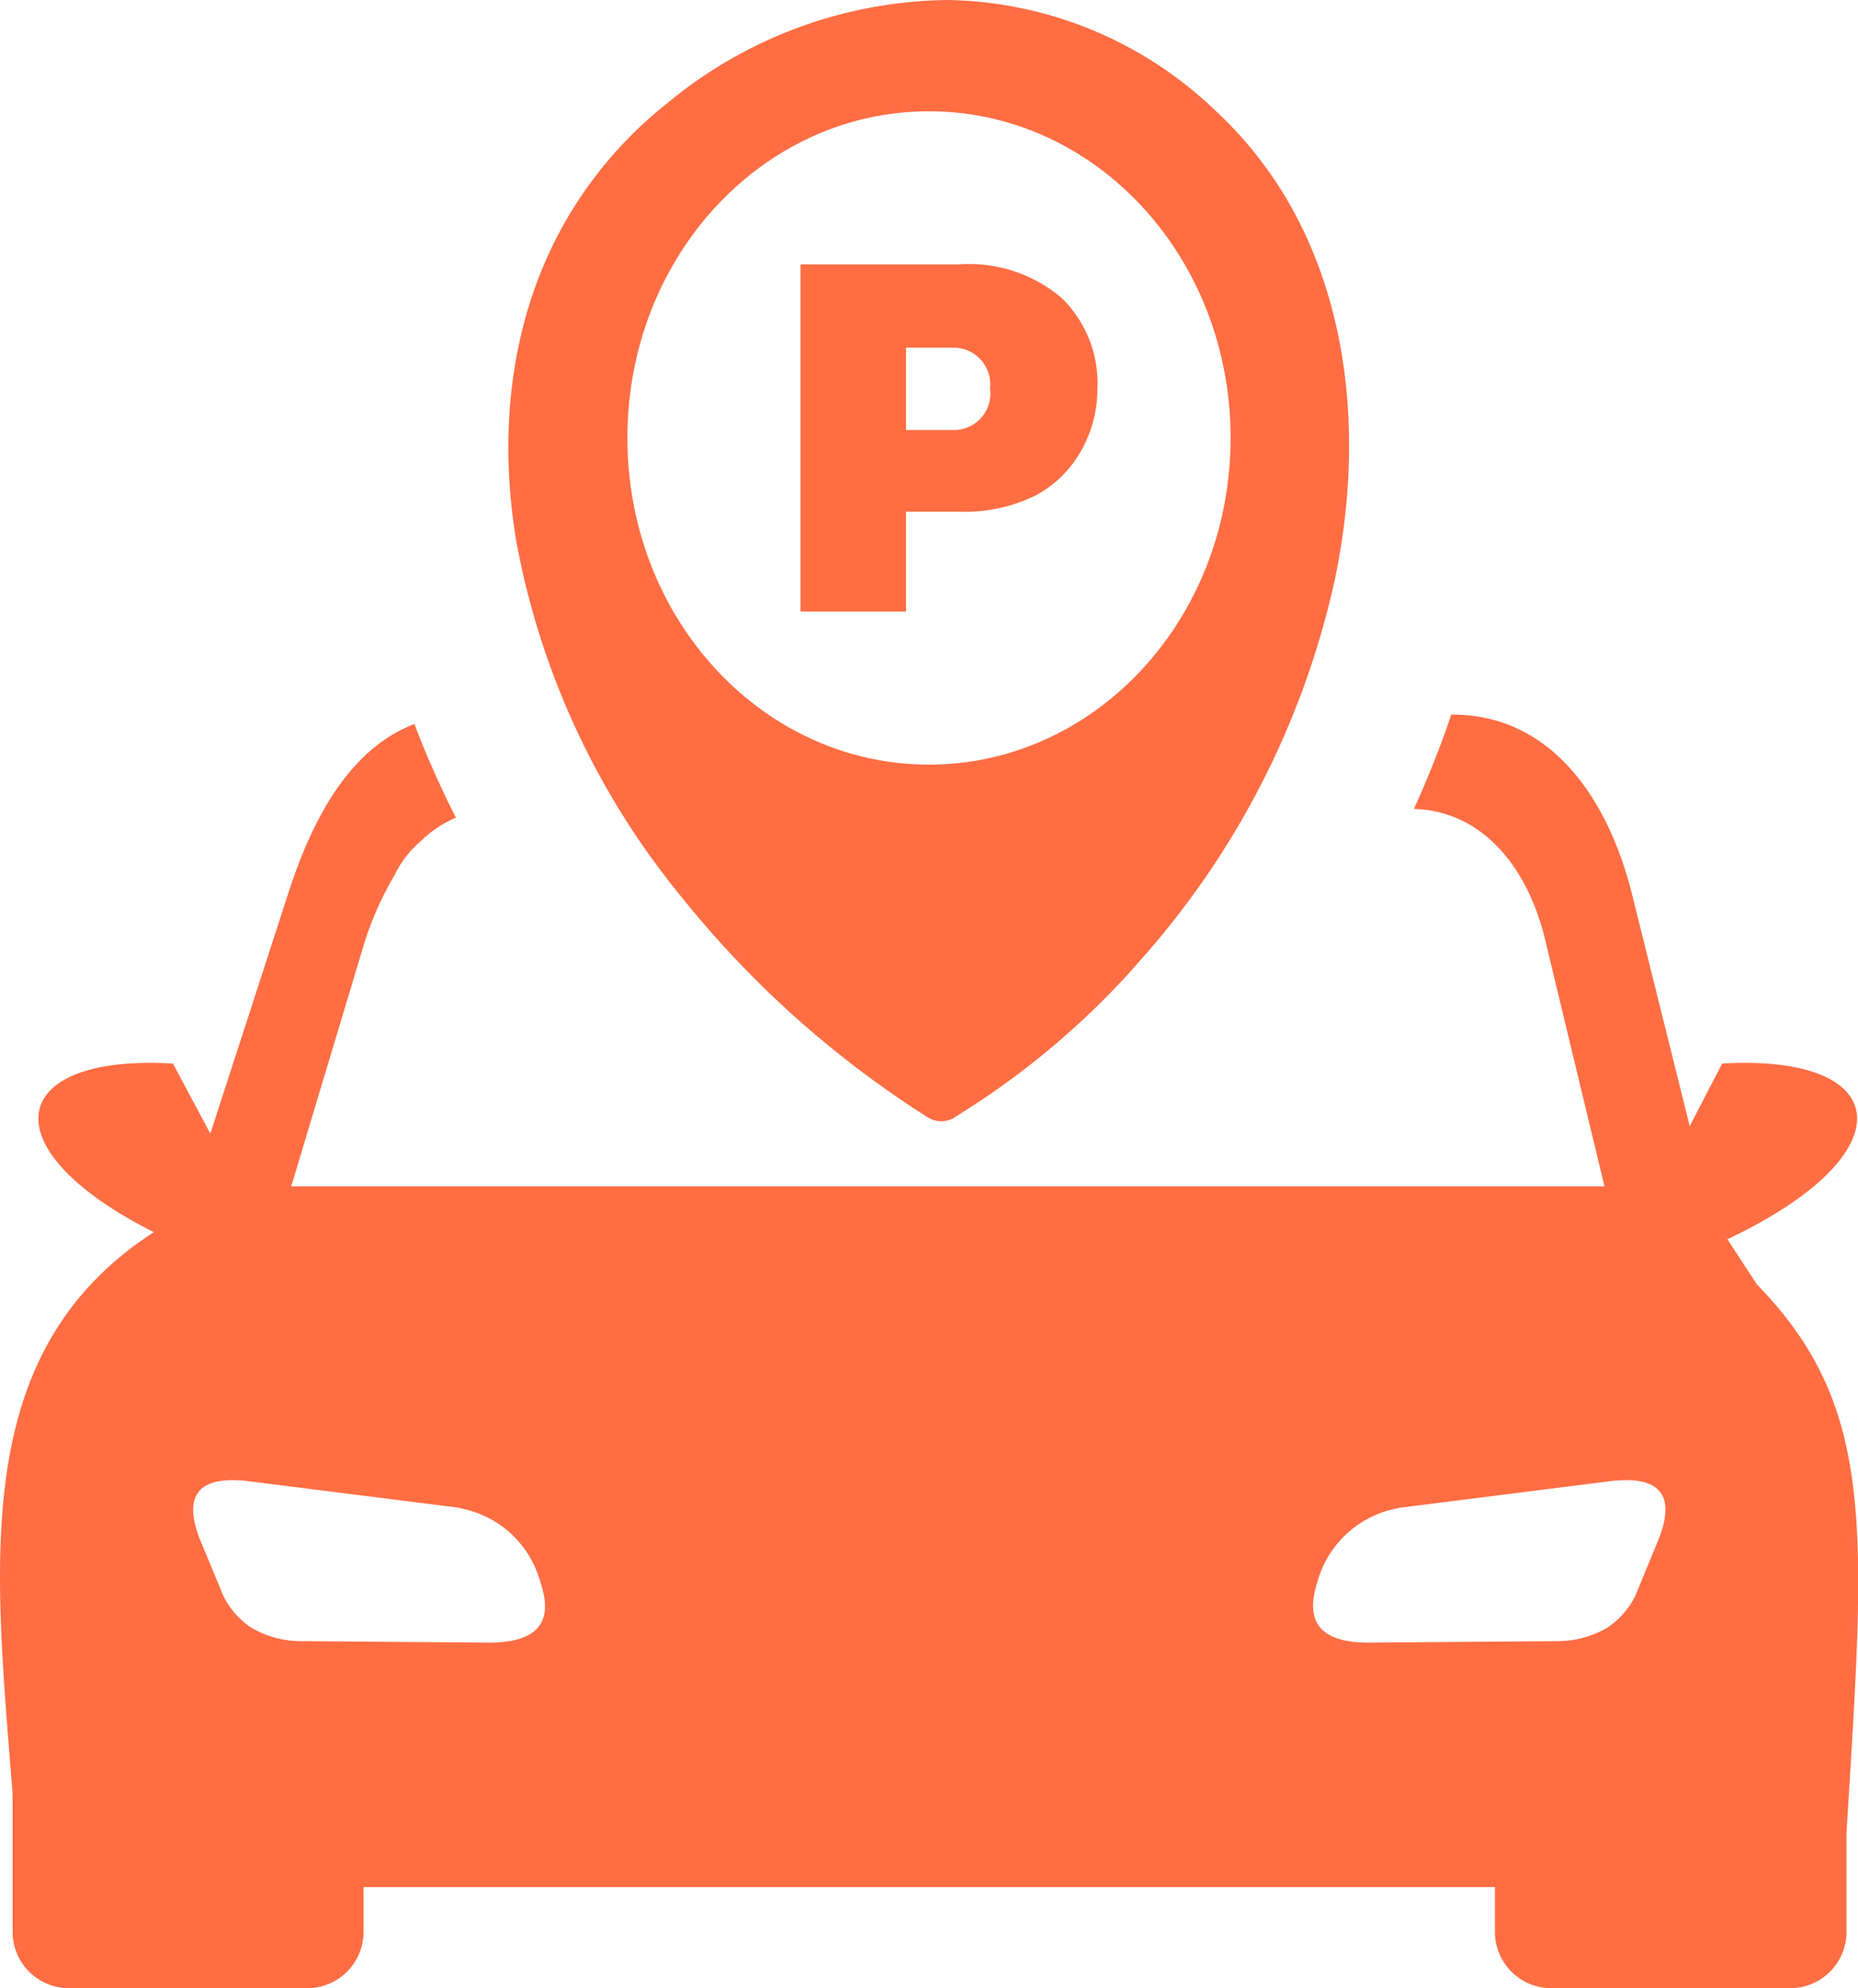 <?xml version="1.0" encoding="UTF-8" standalone="no"?>
<svg
   id="Layer_1"
   data-name="Layer 1"
   viewBox="0 0 114.84 122.88"
   version="1.1"
   sodipodi:docname="parking-icon.svg"
   inkscape:version="1.1.1 (3bf5ae0d25, 2021-09-20)"
   xmlns:inkscape="http://www.inkscape.org/namespaces/inkscape"
   xmlns:sodipodi="../../../../../sodipodi.sourceforge.net/DTD/sodipodi-0.html"
   xmlns="http://www.w3.org/2000/svg"
   xmlns:svg="http://www.w3.org/2000/svg"
   xmlns:rdf="http://www.w3.org/1999/02/22-rdf-syntax-ns#"
   xmlns:cc="http://creativecommons.org/ns#"
   xmlns:dc="http://purl.org/dc/elements/1.1/">
  <sodipodi:namedview
     id="namedview11"
     pagecolor="#505050"
     bordercolor="#eeeeee"
     borderopacity="1"
     inkscape:pageshadow="0"
     inkscape:pageopacity="0"
     inkscape:pagecheckerboard="0"
     showgrid="false"
     inkscape:zoom="7.1044923"
     inkscape:cx="57.358074"
     inkscape:cy="61.439999"
     inkscape:window-width="2372"
     inkscape:window-height="1406"
     inkscape:window-x="1282"
     inkscape:window-y="0"
     inkscape:window-maximized="0"
     inkscape:current-layer="Layer_1" />
  <defs
     id="defs4">
    <style
       id="style2">.cls-1{fill-rule:evenodd;}</style>
  </defs>
  <title
     id="title6">parking</title>
  <path
     class="cls-1"
     d="M25.64,44.74c-4,1.51-6.34,5.84-7.84,10.53L13,70.07l-2.31-4.33C.42,65.13-.76,71,9.51,76.16h0C-1.92,83.56-.35,96.51.78,110.88a4.73,4.73,0,0,0,0,.54v8a3.48,3.48,0,0,0,3.47,3.47H19a3.48,3.48,0,0,0,3.47-3.47v-2.78H92.4v2.78a3.48,3.48,0,0,0,3.47,3.47h14.79a3.48,3.48,0,0,0,3.47-3.47v-6.15C115.28,94.54,116,87,108.59,79.39l-1.82-2.79C118,71.28,117,65.12,106.44,65.74l-2,3.87-3.57-14.35c-1.48-5.91-5-11.09-11.1-11.09h-.07c-.67,2-1.44,3.91-2.31,5.83,4.5.14,7.23,4,8.2,8.45l3.58,14.88H18v0l4.47-14.88a20,20,0,0,1,1.92-4.36A6.32,6.32,0,0,1,26,52a7,7,0,0,1,2.18-1.46c-.35-.69-.69-1.37-1-2.07-.57-1.22-1.09-2.46-1.56-3.7ZM70,59.91A50,50,0,0,1,59.1,69a1.55,1.55,0,0,1-1.76.06A62,62,0,0,1,42.12,55.44a48.49,48.49,0,0,1-10.23-22.1c-1.22-7.53-.08-14.78,3.67-20.67a25.46,25.46,0,0,1,5.67-6.28A27.6,27.6,0,0,1,58.57,0,24.45,24.45,0,0,1,75,6.72a24.65,24.65,0,0,1,4.39,5.35c4,6.64,4.9,15.11,3.13,23.68A52.16,52.16,0,0,1,70,59.89v0ZM67.83,24a7.74,7.74,0,0,1-1,3.85A7.05,7.05,0,0,1,64,30.63a9.91,9.91,0,0,1-4.64,1H56V37.8H49.48V16.34h9.83a8.81,8.81,0,0,1,6.32,2.09A7.35,7.35,0,0,1,67.83,24ZM59,26.58A2.25,2.25,0,0,0,61.19,24,2.26,2.26,0,0,0,59,21.49H56v5.09ZM57.42,6.88c10.29,0,18.64,9,18.64,20.19S67.71,47.26,57.42,47.26s-18.64-9-18.64-20.19S47.13,6.88,57.42,6.88Zm-29,86.32L15.25,91.54c-3.1-.34-3.93,1-2.88,3.64l1.43,3.45a5,5,0,0,0,1.77,2,6.08,6.08,0,0,0,2.94.81l11.73.09c2.83,0,4.05-1.14,3.16-3.73a6.32,6.32,0,0,0-5-4.58Zm58.06,0,13.14-1.66c3.11-.34,3.94,1,2.88,3.64l-1.42,3.45a5.05,5.05,0,0,1-1.77,2,6.15,6.15,0,0,1-3,.81l-11.72.09c-2.83,0-4-1.14-3.17-3.73a6.34,6.34,0,0,1,5-4.58Z"
     id="path8"
     style="fill:#ff6d43;fill-opacity:1" />
</svg>
